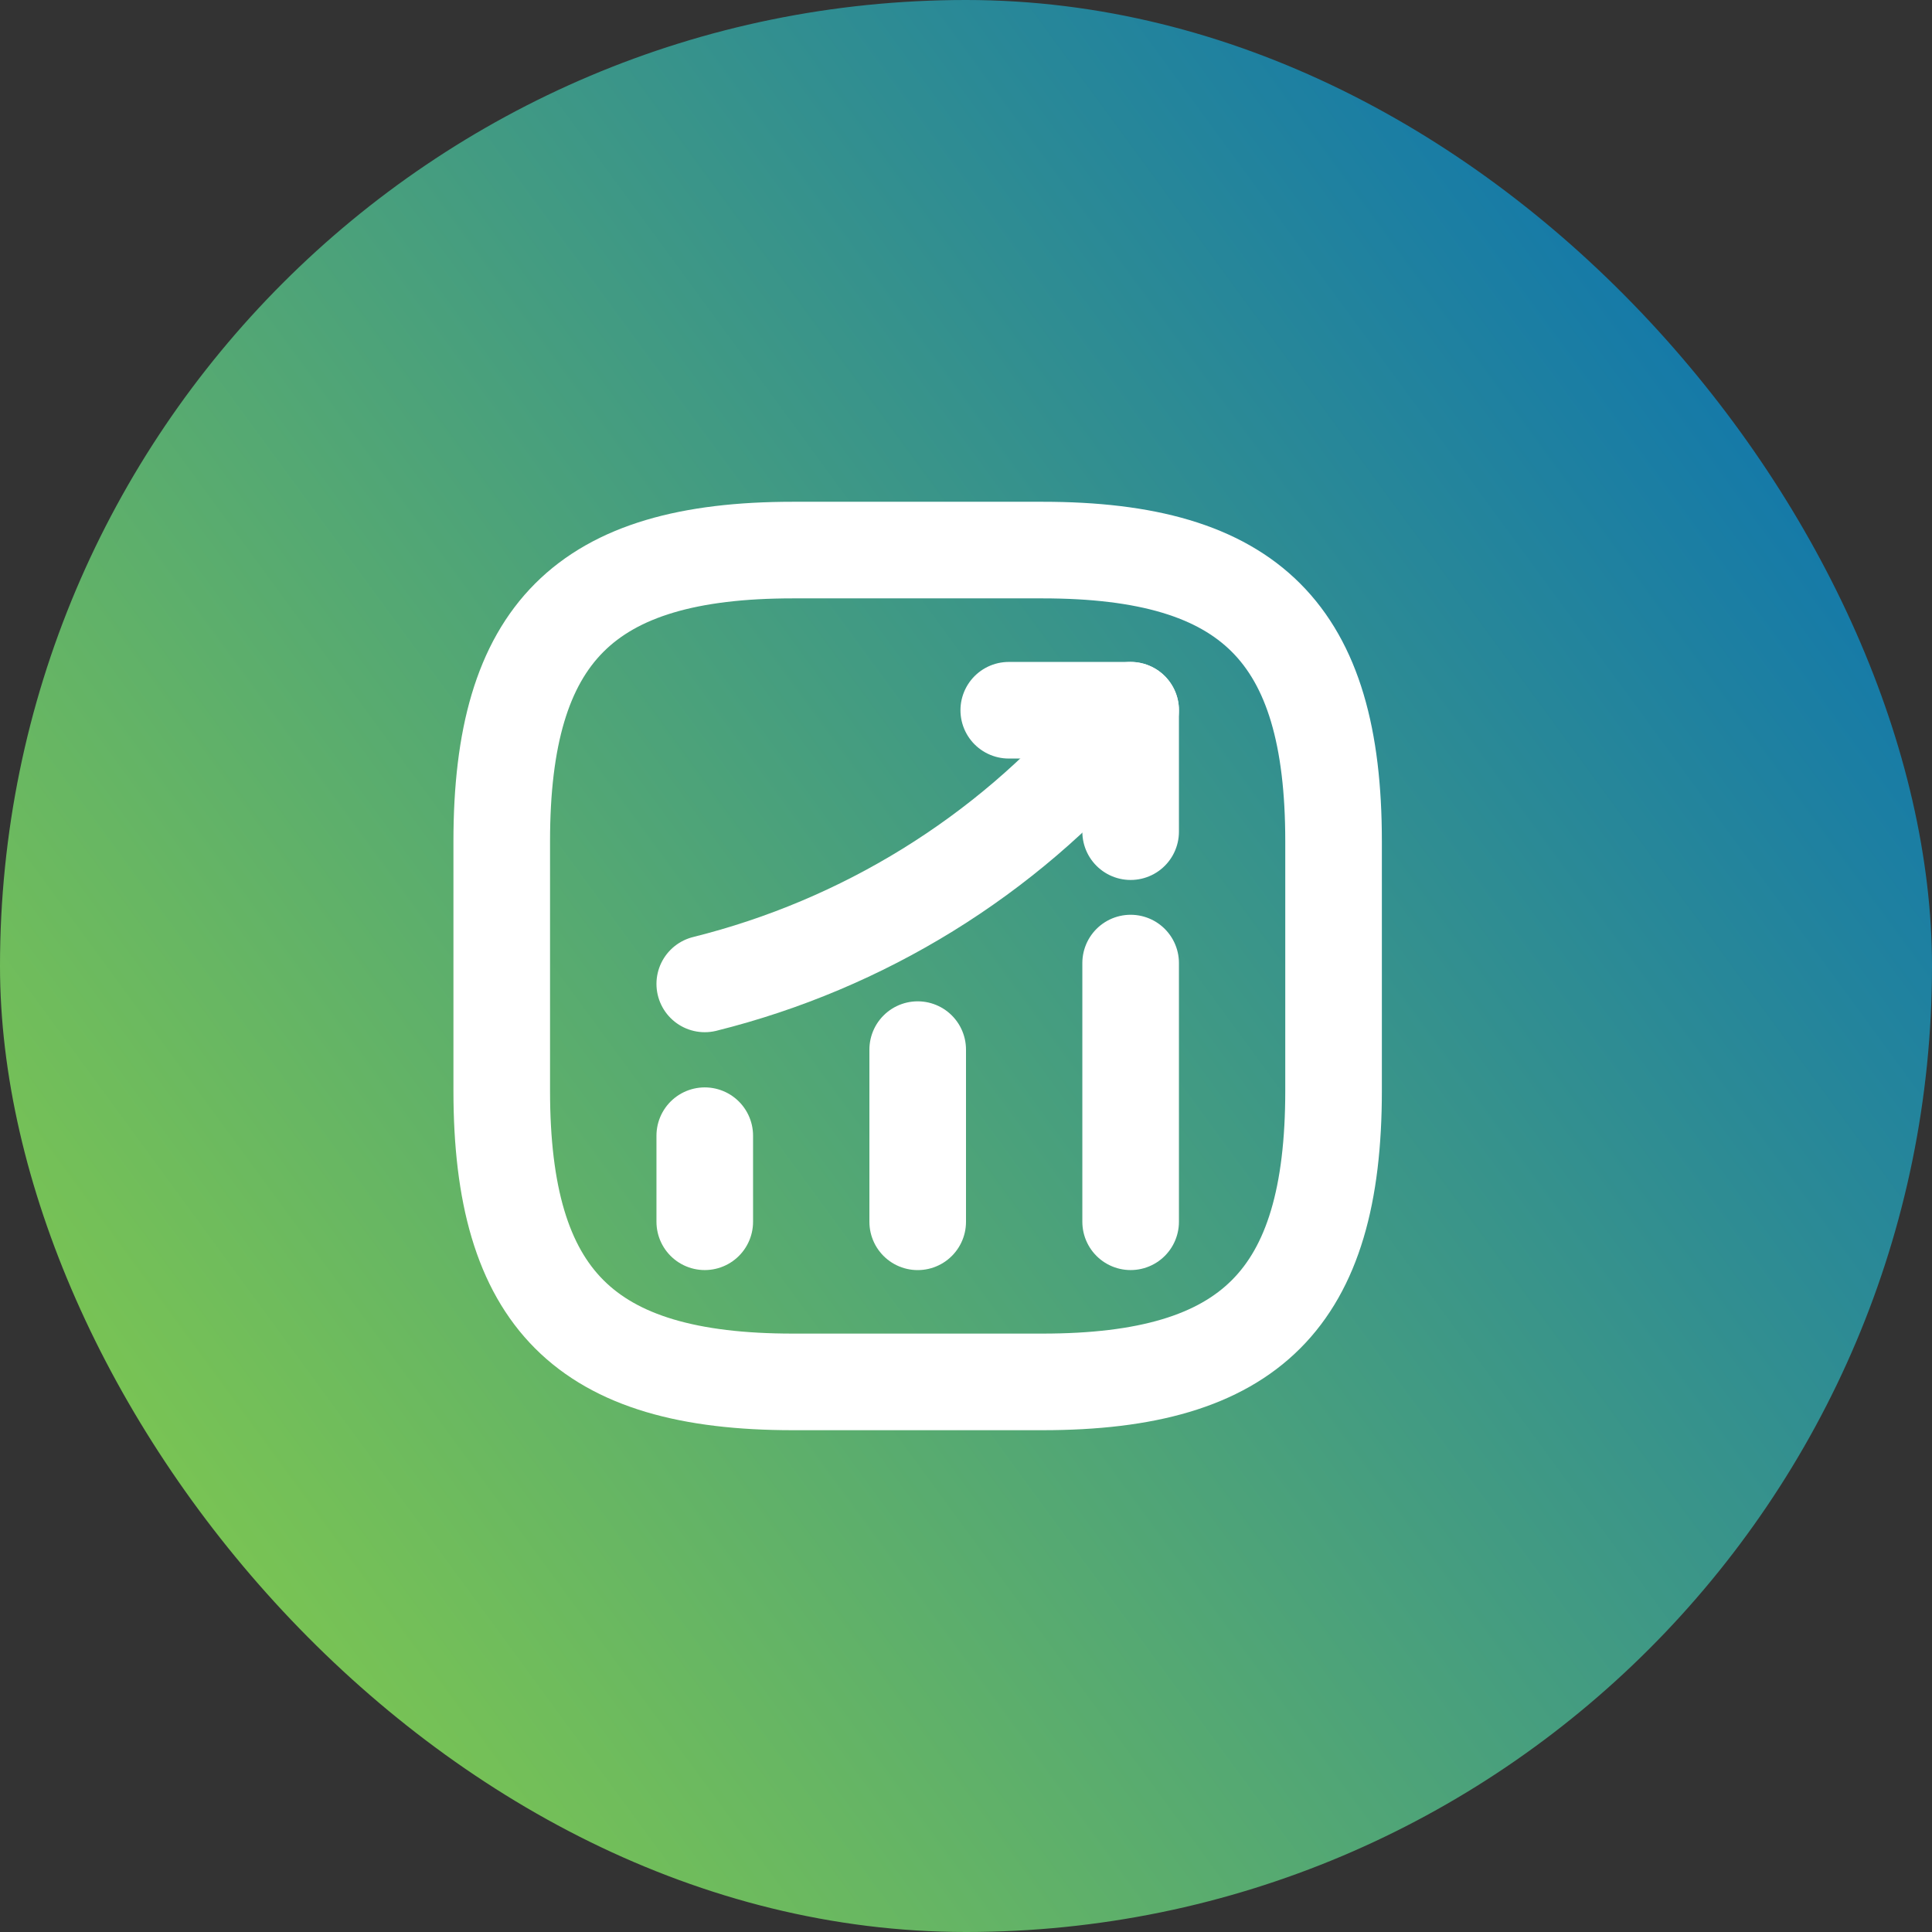 <svg width="60" height="60" viewBox="0 0 60 60" fill="none" xmlns="http://www.w3.org/2000/svg">
<rect x="0" y="0" width="60" height="60" fill="#333333" stroke="none"/>
<rect width="60" height="60" rx="30" fill="url(#paint0_linear_214_2757)"/>
<path d="M21.887 37.943V35.27" stroke="white" stroke-width="3" stroke-linecap="round"/>
<path d="M28.5 37.944V32.597" stroke="white" stroke-width="3" stroke-linecap="round"/>
<path d="M35.113 37.943V29.909" stroke="white" stroke-width="3" stroke-linecap="round"/>
<path d="M35.113 22.057L34.519 22.754C31.226 26.603 26.808 29.329 21.887 30.556" stroke="white" stroke-width="3" stroke-linecap="round"/>
<path d="M31.328 22.057H35.113V25.828" stroke="white" stroke-width="3" stroke-linecap="round" stroke-linejoin="round"/>
<path d="M24.624 42.916H32.374C38.832 42.916 41.415 40.333 41.415 33.875V26.125C41.415 19.666 38.832 17.083 32.374 17.083H24.624C18.165 17.083 15.582 19.666 15.582 26.125V33.875C15.582 40.333 18.165 42.916 24.624 42.916Z" stroke="white" stroke-width="3" stroke-linecap="round" stroke-linejoin="round"/>
<defs>
<linearGradient id="paint0_linear_214_2757" x1="11.861" y1="57.209" x2="70.465" y2="14.302" gradientUnits="userSpaceOnUse">
<stop stop-color="#7BC552"/>
<stop offset="1" stop-color="#006ABA"/>
</linearGradient>
</defs>
</svg>
